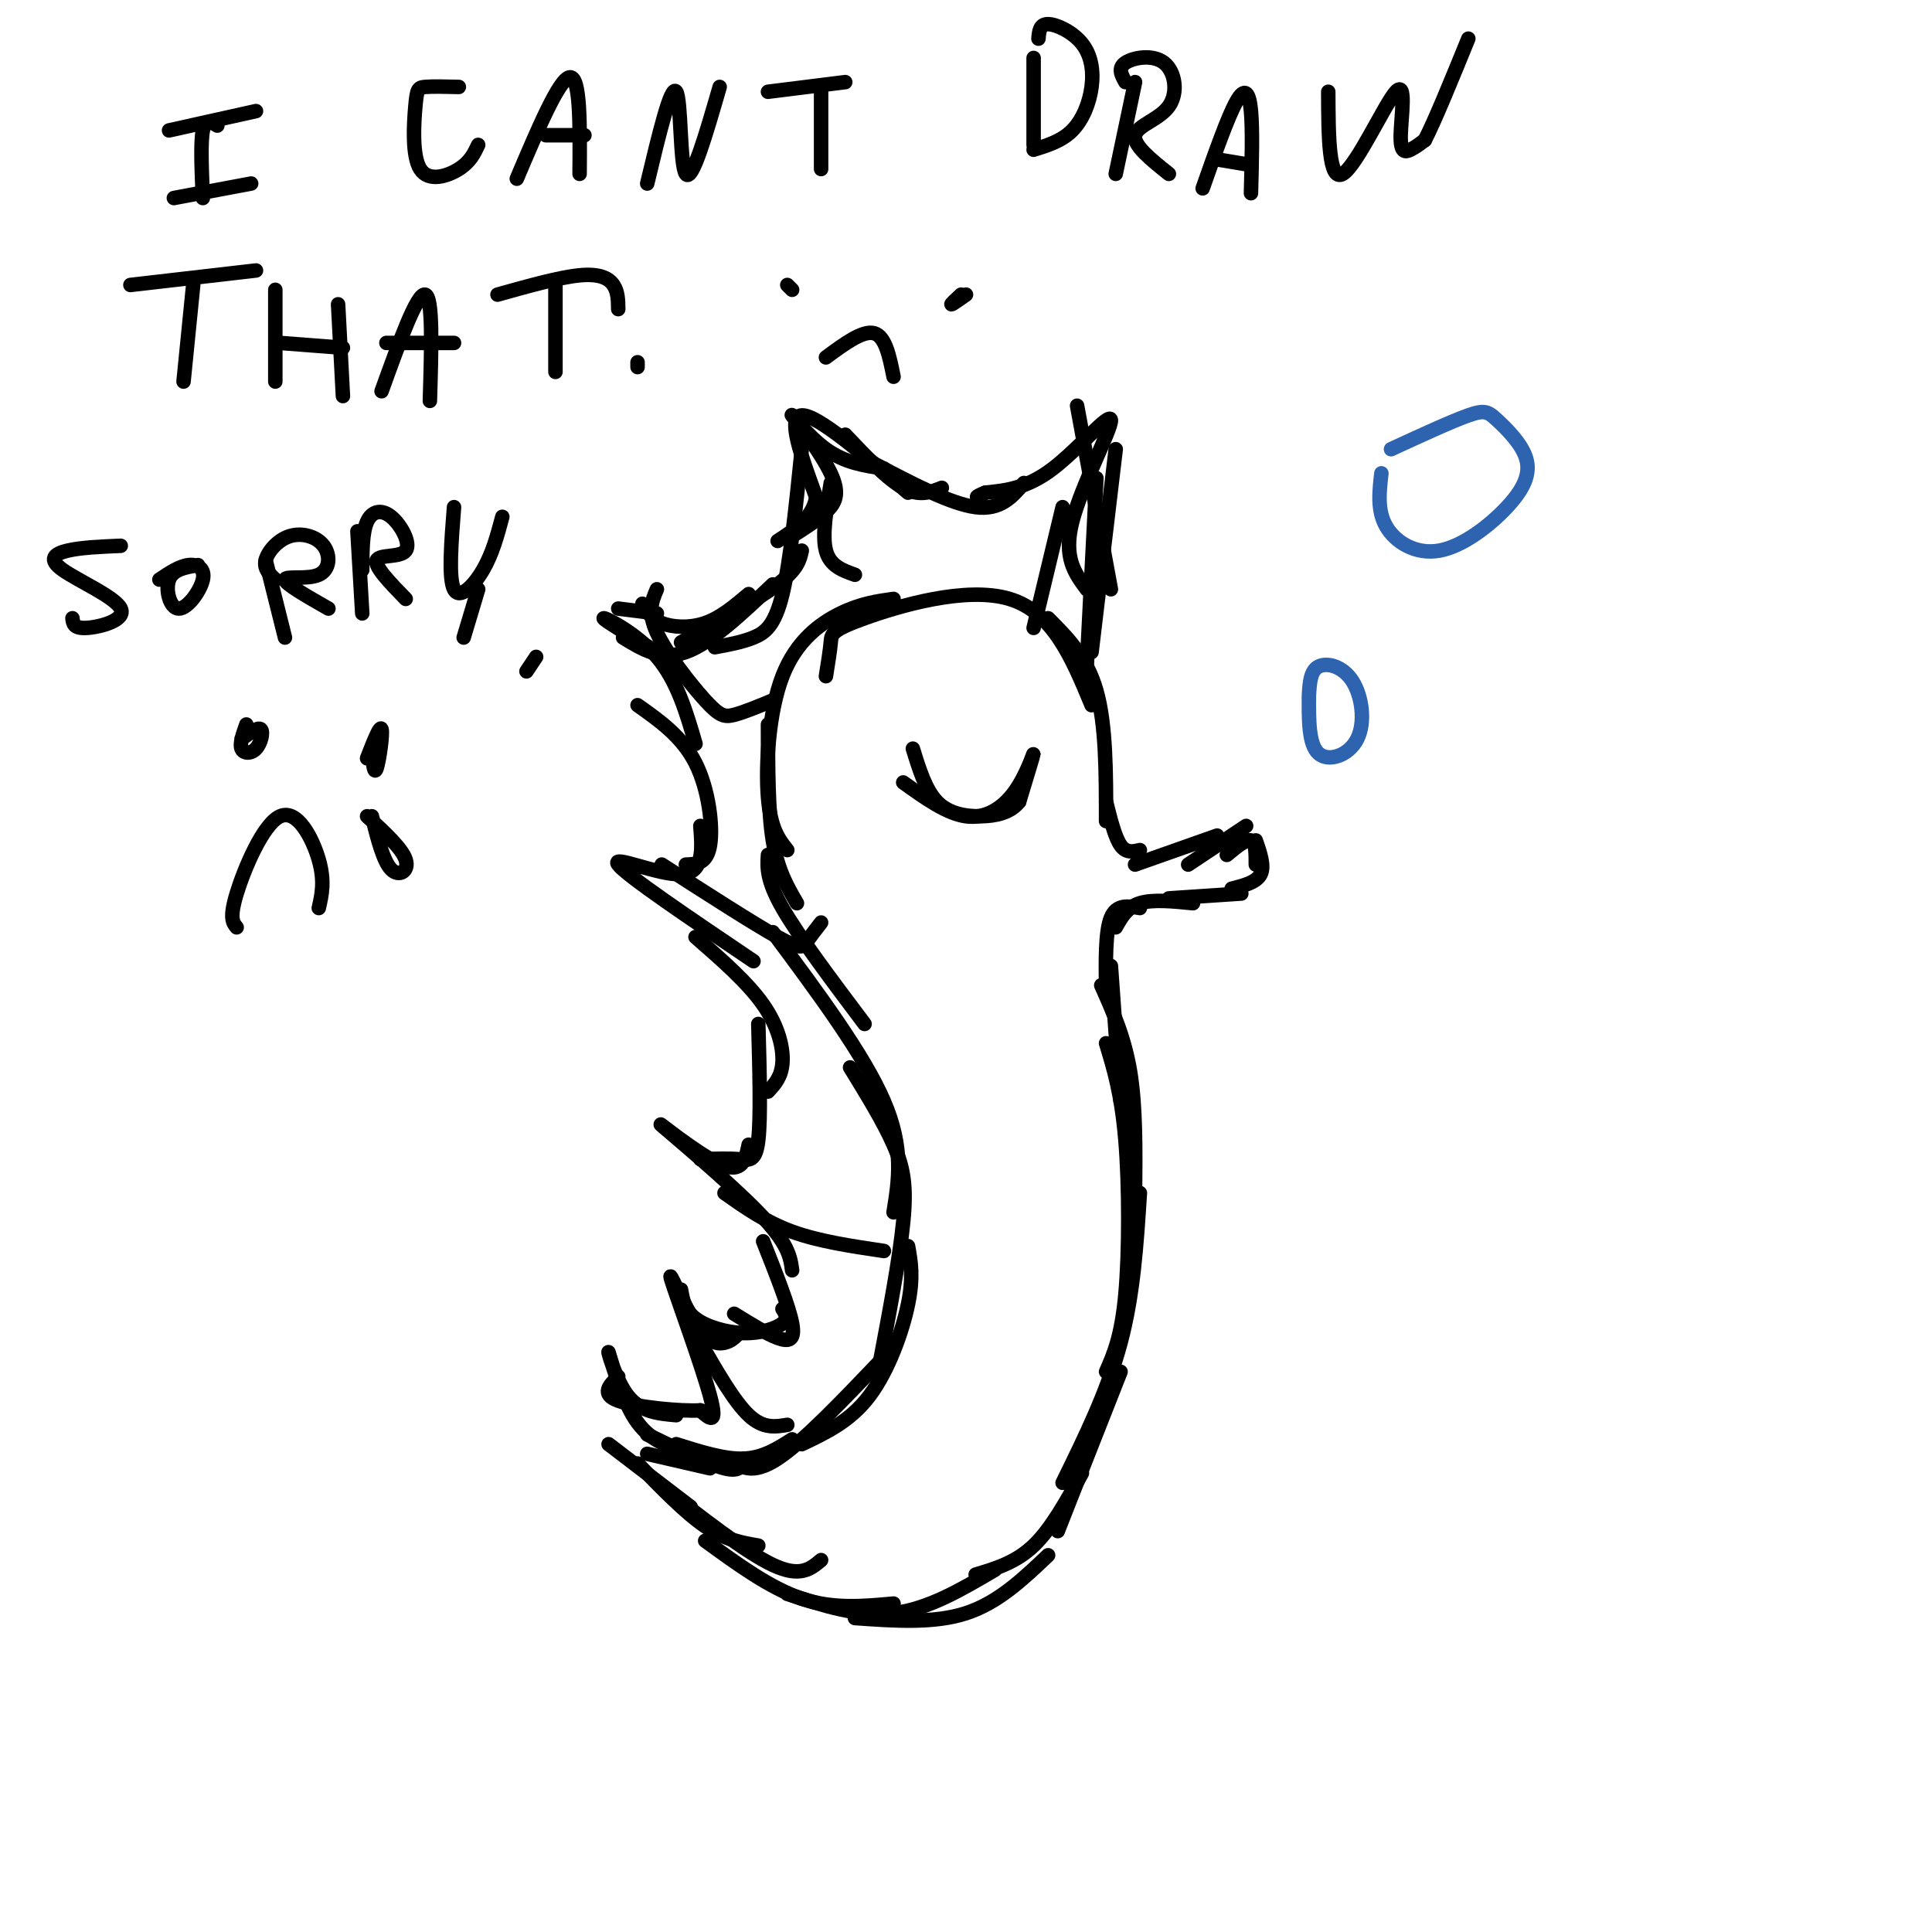 <svg viewBox='0 0 400 400' version='1.1' xmlns='http://www.w3.org/2000/svg' xmlns:xlink='http://www.w3.org/1999/xlink'><g fill='none' stroke='rgb(0,0,0)' stroke-width='3' stroke-linecap='round' stroke-linejoin='round'><path d='M165,187c-2.000,-3.417 -4.000,-6.833 -5,-13c-1.000,-6.167 -1.000,-15.083 -1,-24'/><path d='M163,176c-1.738,-2.190 -3.476,-4.381 -4,-11c-0.524,-6.619 0.167,-17.667 3,-25c2.833,-7.333 7.810,-10.952 12,-13c4.190,-2.048 7.595,-2.524 11,-3'/><path d='M171,140c0.423,-2.643 0.845,-5.286 1,-7c0.155,-1.714 0.042,-2.500 7,-5c6.958,-2.500 20.988,-6.714 30,-4c9.012,2.714 13.006,12.357 17,22'/><path d='M217,128c4.000,4.000 8.000,8.000 10,15c2.000,7.000 2.000,17.000 2,27'/><path d='M229,166c0.917,3.667 1.833,7.333 3,9c1.167,1.667 2.583,1.333 4,1'/><path d='M235,179c0.000,0.000 17.000,-6.000 17,-6'/><path d='M246,179c0.000,0.000 12.000,-8.000 12,-8'/><path d='M254,177c2.000,-1.667 4.000,-3.333 5,-3c1.000,0.333 1.000,2.667 1,5'/><path d='M260,174c0.917,2.667 1.833,5.333 1,7c-0.833,1.667 -3.417,2.333 -6,3'/><path d='M257,185c0.000,0.000 -15.000,1.000 -15,1'/><path d='M247,187c-4.167,-0.417 -8.333,-0.833 -11,0c-2.667,0.833 -3.833,2.917 -5,5'/><path d='M236,188c-2.417,-0.417 -4.833,-0.833 -6,2c-1.167,2.833 -1.083,8.917 -1,15'/><path d='M230,200c0.000,0.000 2.000,28.000 2,28'/><path d='M228,204c2.417,5.417 4.833,10.833 6,18c1.167,7.167 1.083,16.083 1,25'/><path d='M229,216c1.600,5.244 3.200,10.489 4,20c0.800,9.511 0.800,23.289 0,32c-0.800,8.711 -2.400,12.356 -4,16'/><path d='M236,247c-0.667,10.500 -1.333,21.000 -4,31c-2.667,10.000 -7.333,19.500 -12,29'/><path d='M232,284c0.000,0.000 -13.000,33.000 -13,33'/><path d='M159,177c-0.167,2.583 -0.333,5.167 3,11c3.333,5.833 10.167,14.917 17,24'/><path d='M160,193c9.417,12.667 18.833,25.333 23,35c4.167,9.667 3.083,16.333 2,23'/><path d='M176,221c3.467,5.644 6.933,11.289 9,16c2.067,4.711 2.733,8.489 2,16c-0.733,7.511 -2.867,18.756 -5,30'/><path d='M188,258c0.578,3.178 1.156,6.356 0,12c-1.156,5.644 -4.044,13.756 -8,19c-3.956,5.244 -8.978,7.622 -14,10'/><path d='M183,281c-8.333,8.750 -16.667,17.500 -22,21c-5.333,3.500 -7.667,1.750 -10,0'/><path d='M164,298c-3.000,1.917 -6.000,3.833 -10,4c-4.000,0.167 -9.000,-1.417 -14,-3'/><path d='M224,305c-3.167,5.750 -6.333,11.500 -10,15c-3.667,3.500 -7.833,4.750 -12,6'/><path d='M217,322c-5.167,4.917 -10.333,9.833 -17,12c-6.667,2.167 -14.833,1.583 -23,1'/><path d='M206,325c-6.917,4.083 -13.833,8.167 -21,9c-7.167,0.833 -14.583,-1.583 -22,-4'/><path d='M185,332c-6.250,0.583 -12.500,1.167 -19,-1c-6.500,-2.167 -13.250,-7.083 -20,-12'/><path d='M170,323c-2.167,1.833 -4.333,3.667 -10,1c-5.667,-2.667 -14.833,-9.833 -24,-17'/><path d='M157,320c-3.417,-0.583 -6.833,-1.167 -11,-4c-4.167,-2.833 -9.083,-7.917 -14,-13'/><path d='M154,302c-0.333,1.417 -0.667,2.833 -4,2c-3.333,-0.833 -9.667,-3.917 -16,-7'/><path d='M143,312c0.000,0.000 -17.000,-13.000 -17,-13'/><path d='M147,304c0.000,0.000 -13.000,-3.000 -13,-3'/><path d='M225,138c0.000,0.000 2.000,-39.000 2,-39'/><path d='M230,122c0.000,0.000 -7.000,-38.000 -7,-38'/><path d='M226,135c0.000,0.000 5.000,-42.000 5,-42'/><path d='M225,122c-2.446,-3.274 -4.893,-6.548 -3,-14c1.893,-7.452 8.125,-19.083 8,-21c-0.125,-1.917 -6.607,5.881 -12,10c-5.393,4.119 -9.696,4.560 -14,5'/><path d='M204,102c-2.500,1.000 -1.750,1.000 -1,1'/><path d='M212,100c-2.417,2.833 -4.833,5.667 -10,5c-5.167,-0.667 -13.083,-4.833 -21,-9'/><path d='M188,102c-9.417,-8.083 -18.833,-16.167 -22,-16c-3.167,0.167 -0.083,8.583 3,17'/><path d='M169,103c-0.833,4.333 -4.417,6.667 -8,9'/><path d='M166,114c-0.417,1.917 -0.833,3.833 -5,7c-4.167,3.167 -12.083,7.583 -20,12'/><path d='M195,101c-2.333,0.917 -4.667,1.833 -8,0c-3.333,-1.833 -7.667,-6.417 -12,-11'/><path d='M183,97c-4.040,-0.590 -8.080,-1.180 -12,-4c-3.920,-2.820 -7.721,-7.869 -7,-7c0.721,0.869 5.963,7.657 8,12c2.037,4.343 0.868,6.241 -1,8c-1.868,1.759 -4.434,3.380 -7,5'/><path d='M164,111c-1.167,0.833 -0.583,0.417 0,0'/><path d='M166,93c-1.200,11.711 -2.400,23.422 -4,30c-1.600,6.578 -3.600,8.022 -6,9c-2.400,0.978 -5.200,1.489 -8,2'/><path d='M160,121c-6.417,6.083 -12.833,12.167 -18,14c-5.167,1.833 -9.083,-0.583 -13,-3'/><path d='M155,123c-2.889,2.444 -5.778,4.889 -9,6c-3.222,1.111 -6.778,0.889 -9,0c-2.222,-0.889 -3.111,-2.444 -4,-4'/><path d='M136,127c0.000,0.000 -8.000,-1.000 -8,-1'/><path d='M136,135c-5.689,-3.444 -11.378,-6.889 -11,-7c0.378,-0.111 6.822,3.111 11,8c4.178,4.889 6.089,11.444 8,18'/><path d='M132,146c4.622,3.267 9.244,6.533 12,12c2.756,5.467 3.644,13.133 3,17c-0.644,3.867 -2.822,3.933 -5,4'/><path d='M145,171c0.378,4.889 0.756,9.778 -4,10c-4.756,0.222 -14.644,-4.222 -13,-2c1.644,2.222 14.822,11.111 28,20'/><path d='M144,194c5.400,4.711 10.800,9.422 14,14c3.200,4.578 4.200,9.022 4,12c-0.200,2.978 -1.600,4.489 -3,6'/><path d='M157,212c0.267,9.689 0.533,19.378 0,24c-0.533,4.622 -1.867,4.178 -4,4c-2.133,-0.178 -5.067,-0.089 -8,0'/><path d='M155,237c-0.625,3.060 -1.250,6.119 -6,4c-4.750,-2.119 -13.625,-9.417 -12,-8c1.625,1.417 13.750,11.548 20,18c6.250,6.452 6.625,9.226 7,12'/><path d='M158,257c2.667,6.733 5.333,13.467 6,17c0.667,3.533 -0.667,3.867 -3,3c-2.333,-0.867 -5.667,-2.933 -9,-5'/><path d='M162,271c0.625,0.988 1.250,1.976 0,3c-1.250,1.024 -4.375,2.083 -8,2c-3.625,-0.083 -7.750,-1.310 -10,-3c-2.250,-1.690 -2.625,-3.845 -3,-6'/><path d='M153,276c-0.807,0.839 -1.614,1.678 -3,2c-1.386,0.322 -3.351,0.128 -6,-4c-2.649,-4.128 -5.982,-12.188 -5,-9c0.982,3.188 6.281,17.625 8,24c1.719,6.375 -0.140,4.687 -2,3'/><path d='M145,292c-4.089,0.244 -13.311,-0.644 -17,-2c-3.689,-1.356 -1.844,-3.178 0,-5'/><path d='M140,293c-3.679,-0.327 -7.357,-0.655 -10,-4c-2.643,-3.345 -4.250,-9.708 -4,-9c0.250,0.708 2.357,8.488 5,13c2.643,4.512 5.821,5.756 9,7'/><path d='M145,278c3.500,6.083 7.000,12.167 10,15c3.000,2.833 5.500,2.417 8,2'/><path d='M150,247c4.250,3.000 8.500,6.000 14,8c5.500,2.000 12.250,3.000 19,4'/><path d='M137,179c9.533,6.133 19.067,12.267 24,15c4.933,2.733 5.267,2.067 6,1c0.733,-1.067 1.867,-2.533 3,-4'/><path d='M136,122c-1.000,2.327 -2.000,4.655 0,9c2.000,4.345 7.000,10.708 10,14c3.000,3.292 4.000,3.512 6,3c2.000,-0.512 5.000,-1.756 8,-3'/><path d='M172,100c-0.917,5.417 -1.833,10.833 -1,14c0.833,3.167 3.417,4.083 6,5'/><path d='M220,105c0.000,0.000 -6.000,25.000 -6,25'/><path d='M187,162c4.500,3.226 9.000,6.452 13,7c4.000,0.548 7.500,-1.583 10,-5c2.500,-3.417 4.000,-8.119 4,-8c0.000,0.119 -1.500,5.060 -3,10'/><path d='M211,166c-1.798,2.274 -4.792,2.958 -8,3c-3.208,0.042 -6.631,-0.560 -9,-3c-2.369,-2.440 -3.685,-6.720 -5,-11'/></g>
<g fill='none' stroke='rgb(45,99,175)' stroke-width='3' stroke-linecap='round' stroke-linejoin='round'><path d='M271,144c-0.038,5.081 -0.077,10.163 2,12c2.077,1.837 6.268,0.431 8,-3c1.732,-3.431 1.005,-8.885 -1,-12c-2.005,-3.115 -5.287,-3.890 -7,-3c-1.713,0.890 -1.856,3.445 -2,6'/><path d='M286,98c-0.442,3.875 -0.884,7.750 1,11c1.884,3.250 6.096,5.874 11,5c4.904,-0.874 10.502,-5.248 14,-9c3.498,-3.752 4.896,-6.882 4,-10c-0.896,-3.118 -4.087,-6.224 -6,-8c-1.913,-1.776 -2.546,-2.222 -6,-1c-3.454,1.222 -9.727,4.111 -16,7'/></g>
<g fill='none' stroke='rgb(0,0,0)' stroke-width='3' stroke-linecap='round' stroke-linejoin='round'><path d='M35,27c0.000,0.000 18.000,-4.000 18,-4'/><path d='M45,26c-1.250,-0.750 -2.500,-1.500 -3,1c-0.500,2.500 -0.250,8.250 0,14'/><path d='M36,41c0.000,0.000 16.000,-3.000 16,-3'/><path d='M95,18c-2.759,-0.067 -5.518,-0.134 -7,0c-1.482,0.134 -1.686,0.469 -2,4c-0.314,3.531 -0.738,10.258 1,13c1.738,2.742 5.640,1.498 8,0c2.360,-1.498 3.180,-3.249 4,-5'/><path d='M107,37c4.417,-10.417 8.833,-20.833 11,-21c2.167,-0.167 2.083,9.917 2,20'/><path d='M113,28c0.000,0.000 8.000,0.000 8,0'/><path d='M134,38c2.467,-10.311 4.933,-20.622 6,-19c1.067,1.622 0.733,15.178 2,17c1.267,1.822 4.133,-8.089 7,-18'/><path d='M159,19c0.000,0.000 16.000,-2.000 16,-2'/><path d='M170,19c0.000,0.000 0.000,16.000 0,16'/><path d='M214,12c0.000,0.000 0.000,18.000 0,18'/><path d='M215,8c0.132,-1.514 0.265,-3.027 2,-3c1.735,0.027 5.073,1.595 7,4c1.927,2.405 2.442,5.648 2,9c-0.442,3.352 -1.841,6.815 -4,9c-2.159,2.185 -5.080,3.093 -8,4'/><path d='M235,17c0.000,0.000 -4.000,19.000 -4,19'/><path d='M233,17c-0.809,-1.453 -1.617,-2.906 0,-4c1.617,-1.094 5.660,-1.829 8,0c2.340,1.829 2.976,6.223 1,9c-1.976,2.777 -6.565,3.936 -7,6c-0.435,2.064 3.282,5.032 7,8'/><path d='M249,39c2.622,-7.444 5.244,-14.889 7,-18c1.756,-3.111 2.644,-1.889 3,2c0.356,3.889 0.178,10.444 0,17'/><path d='M252,33c0.000,0.000 6.000,1.000 6,1'/><path d='M275,19c0.041,9.356 0.083,18.711 3,17c2.917,-1.711 8.710,-14.490 11,-17c2.290,-2.510 1.078,5.247 1,9c-0.078,3.753 0.978,3.501 2,3c1.022,-0.501 2.011,-1.250 3,-2'/><path d='M295,29c2.000,-3.833 5.500,-12.417 9,-21'/><path d='M27,59c0.000,0.000 26.000,-3.000 26,-3'/><path d='M40,59c0.000,0.000 -2.000,20.000 -2,20'/><path d='M57,60c0.000,0.000 0.000,19.000 0,19'/><path d='M70,63c0.000,0.000 1.000,19.000 1,19'/><path d='M58,71c0.000,0.000 13.000,1.000 13,1'/><path d='M79,81c3.667,-10.167 7.333,-20.333 9,-20c1.667,0.333 1.333,11.167 1,22'/><path d='M80,71c0.000,0.000 14.000,0.000 14,0'/><path d='M103,61c6.422,-1.800 12.844,-3.600 17,-4c4.156,-0.400 6.044,0.600 7,2c0.956,1.400 0.978,3.200 1,5'/><path d='M115,58c0.000,0.000 0.000,19.000 0,19'/><path d='M132,75c0.000,0.000 0.000,1.000 0,1'/><path d='M164,60c0.000,0.000 -1.000,-1.000 -1,-1'/><path d='M200,61c-1.417,1.000 -2.833,2.000 -3,2c-0.167,0.000 0.917,-1.000 2,-2'/><path d='M171,74c3.833,-2.833 7.667,-5.667 10,-5c2.333,0.667 3.167,4.833 4,9'/><path d='M25,113c-4.121,0.177 -8.242,0.354 -11,1c-2.758,0.646 -4.152,1.761 -1,4c3.152,2.239 10.848,5.603 12,8c1.152,2.397 -4.242,3.828 -7,4c-2.758,0.172 -2.879,-0.914 -3,-2'/><path d='M41,117c-2.596,0.435 -5.193,0.871 -6,3c-0.807,2.129 0.175,5.952 2,6c1.825,0.048 4.491,-3.679 5,-6c0.509,-2.321 -1.140,-3.234 -3,-3c-1.860,0.234 -3.930,1.617 -6,3'/><path d='M55,116c0.000,0.000 4.000,16.000 4,16'/><path d='M57,120c-1.210,-1.113 -2.420,-2.226 -2,-4c0.420,-1.774 2.469,-4.210 5,-5c2.531,-0.790 5.544,0.067 7,2c1.456,1.933 1.353,4.944 -1,6c-2.353,1.056 -6.958,0.159 -7,1c-0.042,0.841 4.479,3.421 9,6'/><path d='M74,110c0.000,0.000 1.000,17.000 1,17'/><path d='M75,118c0.005,-3.904 0.010,-7.809 1,-10c0.990,-2.191 2.967,-2.670 5,-1c2.033,1.670 4.124,5.488 3,7c-1.124,1.512 -5.464,0.718 -6,2c-0.536,1.282 2.732,4.641 6,8'/><path d='M94,105c-0.578,7.378 -1.156,14.756 0,17c1.156,2.244 4.044,-0.644 6,-4c1.956,-3.356 2.978,-7.178 4,-11'/><path d='M99,122c0.000,0.000 -3.000,10.000 -3,10'/><path d='M111,136c0.000,0.000 -2.000,3.000 -2,3'/><path d='M51,150c-0.708,1.982 -1.417,3.964 -1,5c0.417,1.036 1.958,1.125 3,0c1.042,-1.125 1.583,-3.464 1,-4c-0.583,-0.536 -2.292,0.732 -4,2'/><path d='M77,156c0.244,2.289 0.489,4.578 1,3c0.511,-1.578 1.289,-7.022 1,-8c-0.289,-0.978 -1.644,2.511 -3,6'/><path d='M49,192c-0.780,-0.940 -1.560,-1.881 0,-7c1.560,-5.119 5.458,-14.417 9,-16c3.542,-1.583 6.726,4.548 8,9c1.274,4.452 0.637,7.226 0,10'/><path d='M77,169c1.178,4.667 2.356,9.333 4,11c1.644,1.667 3.756,0.333 3,-2c-0.756,-2.333 -4.378,-5.667 -8,-9'/></g>
</svg>